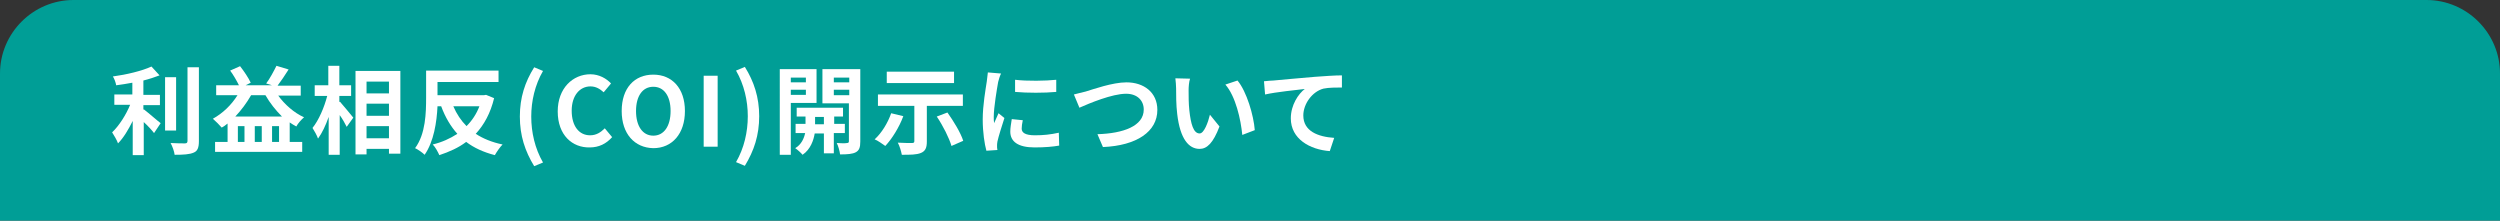 <?xml version="1.0" encoding="utf-8"?>
<!-- Generator: Adobe Illustrator 27.4.1, SVG Export Plug-In . SVG Version: 6.00 Build 0)  -->
<svg version="1.1" id="レイヤー_1" xmlns="http://www.w3.org/2000/svg" xmlns:xlink="http://www.w3.org/1999/xlink" x="0px"
	 y="0px" viewBox="0 0 680 60" style="enable-background:new 0 0 680 60;" xml:space="preserve">
<rect x="0" y="0" width="680" height="60" fill="#333333" stroke="none"/>
<style type="text/css">
	.st0{fill:#009E96;}
	.st1{fill:none;}
	.st2{fill:#FFFFFF;}
</style>
<g>
	<g>
		<path class="st0" d="M680,60H0V20C0,9,9,0,20,0h640c11,0,20,9,20,20V60z"/>
	</g>
	<g>
		<rect x="30" y="17" class="st1" width="620" height="26"/>
		<path class="st2" d="M39.2,29.8c1.3,1,3.8,3.2,4.5,3.7l-1.8,2.7c-0.6-0.8-1.7-2-2.8-3v9h-3v-9.3c-1.2,2.4-2.5,4.6-4,6.1
			c-0.3-0.9-1.1-2.2-1.6-3c1.9-1.8,3.8-4.8,4.9-7.5h-4.3v-2.8h4.9v-3.2c-1.5,0.3-3,0.5-4.4,0.7c-0.1-0.7-0.5-1.8-0.9-2.4
			c3.7-0.5,7.9-1.5,10.5-2.7l2.2,2.4c-1.3,0.5-2.8,1-4.4,1.4v3.9h4.5v2.8h-4.5V29.8z M47.9,35.5h-3V21h3V35.5z M54.1,18.4v20
			c0,1.8-0.4,2.7-1.4,3.1c-1.1,0.5-2.8,0.6-5.2,0.6c-0.1-0.9-0.6-2.3-1.1-3.2c1.7,0.1,3.4,0.1,3.9,0.1c0.5,0,0.7-0.2,0.7-0.7v-20
			H54.1z"/>
		<path class="st2" d="M75.6,25.9c1.8,2.5,4.4,4.8,7.1,6c-0.7,0.6-1.7,1.7-2.1,2.5c-0.6-0.3-1.2-0.7-1.8-1.1v5.3h3.4v2.7H58.5v-2.7
			h3.4v-5c-0.5,0.4-1,0.8-1.6,1.1c-0.5-0.6-1.7-1.8-2.4-2.4c2.7-1.5,5-3.7,6.7-6.4h-5.8v-2.7H65c-0.6-1.2-1.5-2.8-2.4-4l2.7-1.2
			c1.1,1.4,2.3,3.2,2.9,4.5l-1.4,0.7H74l-1.6-0.5c1-1.3,2.1-3.4,2.8-4.8l3.3,1c-1,1.6-2.1,3.2-3,4.4h6.3v2.7H75.6z M76.7,31.7
			C75,30,73.4,28,72.2,25.9h-3.9C67.1,28,65.6,30,64,31.7H76.7z M66.5,34.3h-1.8v4.3h1.8V34.3z M71.2,34.3h-1.9v4.3h1.9V34.3z
			 M75.9,38.6v-4.3H74v4.3H75.9z"/>
		<path class="st2" d="M92.5,27.7c0.9,1,3.1,3.7,3.6,4.3l-1.8,2.5c-0.4-0.8-1.1-2.1-1.9-3.2v10.8h-3V31.8c-0.8,2.3-1.8,4.4-2.9,5.9
			c-0.3-0.9-1-2.1-1.5-2.9c1.7-2.1,3.2-5.6,4-8.7h-3.4v-2.9h3.7v-5.3h3v5.3h3.2v2.9h-3.2V27.7z M108.9,19.3v22.5h-3.1v-1.3h-6.1v1.5
			h-3V19.3H108.9z M99.7,22.2v3.2h6.1v-3.2H99.7z M99.7,28.2v3.3h6.1v-3.3H99.7z M105.8,37.6v-3.3h-6.1v3.3H105.8z"/>
		<path class="st2" d="M134.4,26.7c-1,4.1-2.7,7.2-5,9.7c2,1.3,4.4,2.3,7.3,2.9c-0.7,0.7-1.6,2-2.1,2.9c-3.1-0.8-5.7-2-7.8-3.6
			c-2.1,1.6-4.6,2.7-7.3,3.6c-0.4-0.9-1.1-2.2-1.8-2.9c2.5-0.6,4.7-1.6,6.7-2.9c-1.8-2-3.3-4.5-4.4-7.5h-1c-0.2,4.3-1,9.6-3.5,13.2
			c-0.6-0.6-1.9-1.5-2.6-1.8c2.9-3.9,3-9.7,3-13.8v-7.3h19.7v3.1h-16.6v3.6h12.6l0.6-0.1L134.4,26.7z M123.3,28.9
			c0.9,2.1,2.1,3.9,3.6,5.4c1.5-1.5,2.7-3.3,3.5-5.4H123.3z"/>
		<path class="st2" d="M141.4,31.7c0-5.2,1.4-9.4,3.9-13.4l2.4,1c-2.2,3.8-3.2,8.2-3.2,12.4c0,4.3,1,8.7,3.2,12.5l-2.4,1
			C142.8,41.1,141.4,36.9,141.4,31.7z"/>
		<path class="st2" d="M151.7,30.3c0-6.3,4.1-10.1,8.9-10.1c2.4,0,4.4,1.2,5.6,2.5l-2,2.4c-1-0.9-2.1-1.6-3.6-1.6
			c-2.9,0-5.1,2.5-5.1,6.6c0,4.2,2,6.7,5,6.7c1.7,0,2.9-0.8,4-1.9l2,2.4c-1.6,1.8-3.6,2.8-6.1,2.8C155.7,40.2,151.7,36.8,151.7,30.3
			z"/>
		<path class="st2" d="M169.1,30.2c0-6.3,3.5-9.9,8.6-9.9c5.1,0,8.6,3.7,8.6,9.9s-3.5,10.1-8.6,10.1
			C172.6,40.2,169.1,36.4,169.1,30.2z M182.4,30.2c0-4.1-1.8-6.6-4.7-6.6c-2.9,0-4.7,2.5-4.7,6.6c0,4.1,1.8,6.7,4.7,6.7
			C180.6,36.9,182.4,34.3,182.4,30.2z"/>
		<path class="st2" d="M191.4,20.6h3.8v19.3h-3.8V20.6z"/>
		<path class="st2" d="M200.2,44.1c2.2-3.8,3.2-8.2,3.2-12.5c0-4.2-1-8.6-3.2-12.4l2.4-1c2.5,4,3.9,8.3,3.9,13.4
			c0,5.2-1.4,9.4-3.9,13.5L200.2,44.1z"/>
		<path class="st2" d="M215.1,28v14.1h-3V18.8h10V28H215.1z M215.1,21.1v1.3h4.1v-1.3H215.1z M219.2,25.8v-1.4h-4.1v1.4H219.2z
			 M226.8,36.3v5.4h-2.7v-5.4h-2.5c-0.3,1.8-1.1,4.3-3.3,5.8c-0.4-0.5-1.4-1.4-2-1.8c1.7-1,2.4-2.7,2.7-4.1h-2.6v-2.5h2.7v-2h-2.4
			v-2.4h12.6v2.4h-2.4v2h2.9v2.5H226.8z M224.1,33.8v-2h-2.4v2H224.1z M234,38.5c0,1.6-0.3,2.4-1.2,2.9c-0.9,0.5-2.3,0.6-4.3,0.6
			c-0.1-0.9-0.5-2.3-0.9-3.1c1.2,0.1,2.4,0.1,2.8,0c0.4,0,0.5-0.2,0.5-0.5V28.1h-7.2v-9.3H234V38.5z M226.8,21.1v1.3h4.2v-1.3H226.8
			z M231,25.9v-1.5h-4.2v1.5H231z"/>
		<path class="st2" d="M245.7,31.6c-1.1,3-3.1,6.2-4.9,8.1c-0.7-0.5-2.1-1.5-2.9-1.8c1.9-1.7,3.6-4.5,4.5-7.1L245.7,31.6z
			 M252.1,28.9v9.6c0,1.7-0.4,2.6-1.6,3.1c-1.2,0.5-2.9,0.5-5.2,0.5c-0.2-1-0.6-2.4-1.1-3.3c1.5,0.1,3.3,0.1,3.8,0.1
			c0.5,0,0.7-0.1,0.7-0.5v-9.6h-9.9v-3.1h23.1v3.1H252.1z M259.5,22.6h-18.3v-3.1h18.3V22.6z M257.7,30.6c1.7,2.4,3.6,5.5,4.3,7.7
			l-3.2,1.4c-0.6-2.1-2.3-5.5-4-8L257.7,30.6z"/>
		<path class="st2" d="M271.5,22.3c-0.3,1.7-1.2,6.9-1.2,9.5c0,0.5,0,1.2,0.1,1.7c0.4-0.9,0.8-1.8,1.2-2.7l1.6,1.3
			c-0.7,2.2-1.6,5-1.9,6.4c-0.1,0.4-0.1,1-0.1,1.2c0,0.3,0,0.7,0.1,1.1l-3,0.2c-0.5-1.8-1-5-1-8.5c0-3.9,0.8-8.3,1.1-10.3
			c0.1-0.7,0.2-1.7,0.3-2.5l3.6,0.3C272,20.5,271.6,21.8,271.5,22.3z M277.9,35c0,1.1,1,1.8,3.6,1.8c2.3,0,4.2-0.2,6.5-0.7l0.1,3.5
			c-1.7,0.3-3.8,0.5-6.7,0.5c-4.5,0-6.6-1.6-6.6-4.3c0-1,0.2-2.1,0.4-3.4l3,0.3C278,33.7,277.9,34.3,277.9,35z M287.3,21.7V25
			c-3.2,0.3-7.9,0.3-11.2,0v-3.3C279.4,22.1,284.5,22,287.3,21.7z"/>
		<path class="st2" d="M295.3,24.9c2-0.6,7.3-2.5,11.1-2.5c4.7,0,8.4,2.7,8.4,7.5c0,5.9-5.6,9.7-14.8,10.1l-1.5-3.5
			c7-0.2,12.6-2.2,12.6-6.7c0-2.4-1.7-4.3-4.8-4.3c-3.8,0-10,2.6-12.7,3.8l-1.5-3.6C293,25.5,294.3,25.1,295.3,24.9z"/>
		<path class="st2" d="M323.3,24.5c0,1.7,0,3.6,0.2,5.5c0.4,3.7,1.1,6.3,2.8,6.3c1.2,0,2.3-3,2.8-5.1l2.6,3.2
			c-1.7,4.5-3.4,6.1-5.4,6.1c-2.9,0-5.3-2.6-6.1-9.5c-0.3-2.4-0.3-5.4-0.3-7c0-0.7-0.1-1.8-0.2-2.7l4,0.1
			C323.4,22.2,323.3,23.7,323.3,24.5z M341.3,35.4l-3.4,1.3c-0.4-4.2-1.8-10.5-4.6-13.7l3.3-1.1C339.1,24.9,341,31.4,341.3,35.4z"/>
		<path class="st2" d="M346.4,21.9c2.2-0.2,6.4-0.6,11.2-1c2.7-0.2,5.5-0.4,7.4-0.4l0,3.3c-1.4,0-3.6,0-5,0.3
			c-3.1,0.8-5.5,4.2-5.5,7.3c0,4.3,4,5.8,8.4,6.1l-1.2,3.6c-5.4-0.4-10.6-3.3-10.6-8.9c0-3.7,2.1-6.7,3.8-8
			c-2.4,0.3-7.7,0.8-10.8,1.5l-0.3-3.6C344.9,22,345.9,21.9,346.4,21.9z"/>
	</g>
</g>
<g>
</g>
<g>
</g>
<g>
</g>
<g>
</g>
<g>
</g>
<g>
</g>
<g>
</g>
<g>
</g>
<g>
</g>
<g>
</g>
<g>
</g>
<g>
</g>
<g>
</g>
<g>
</g>
<g>
</g>
</svg>
